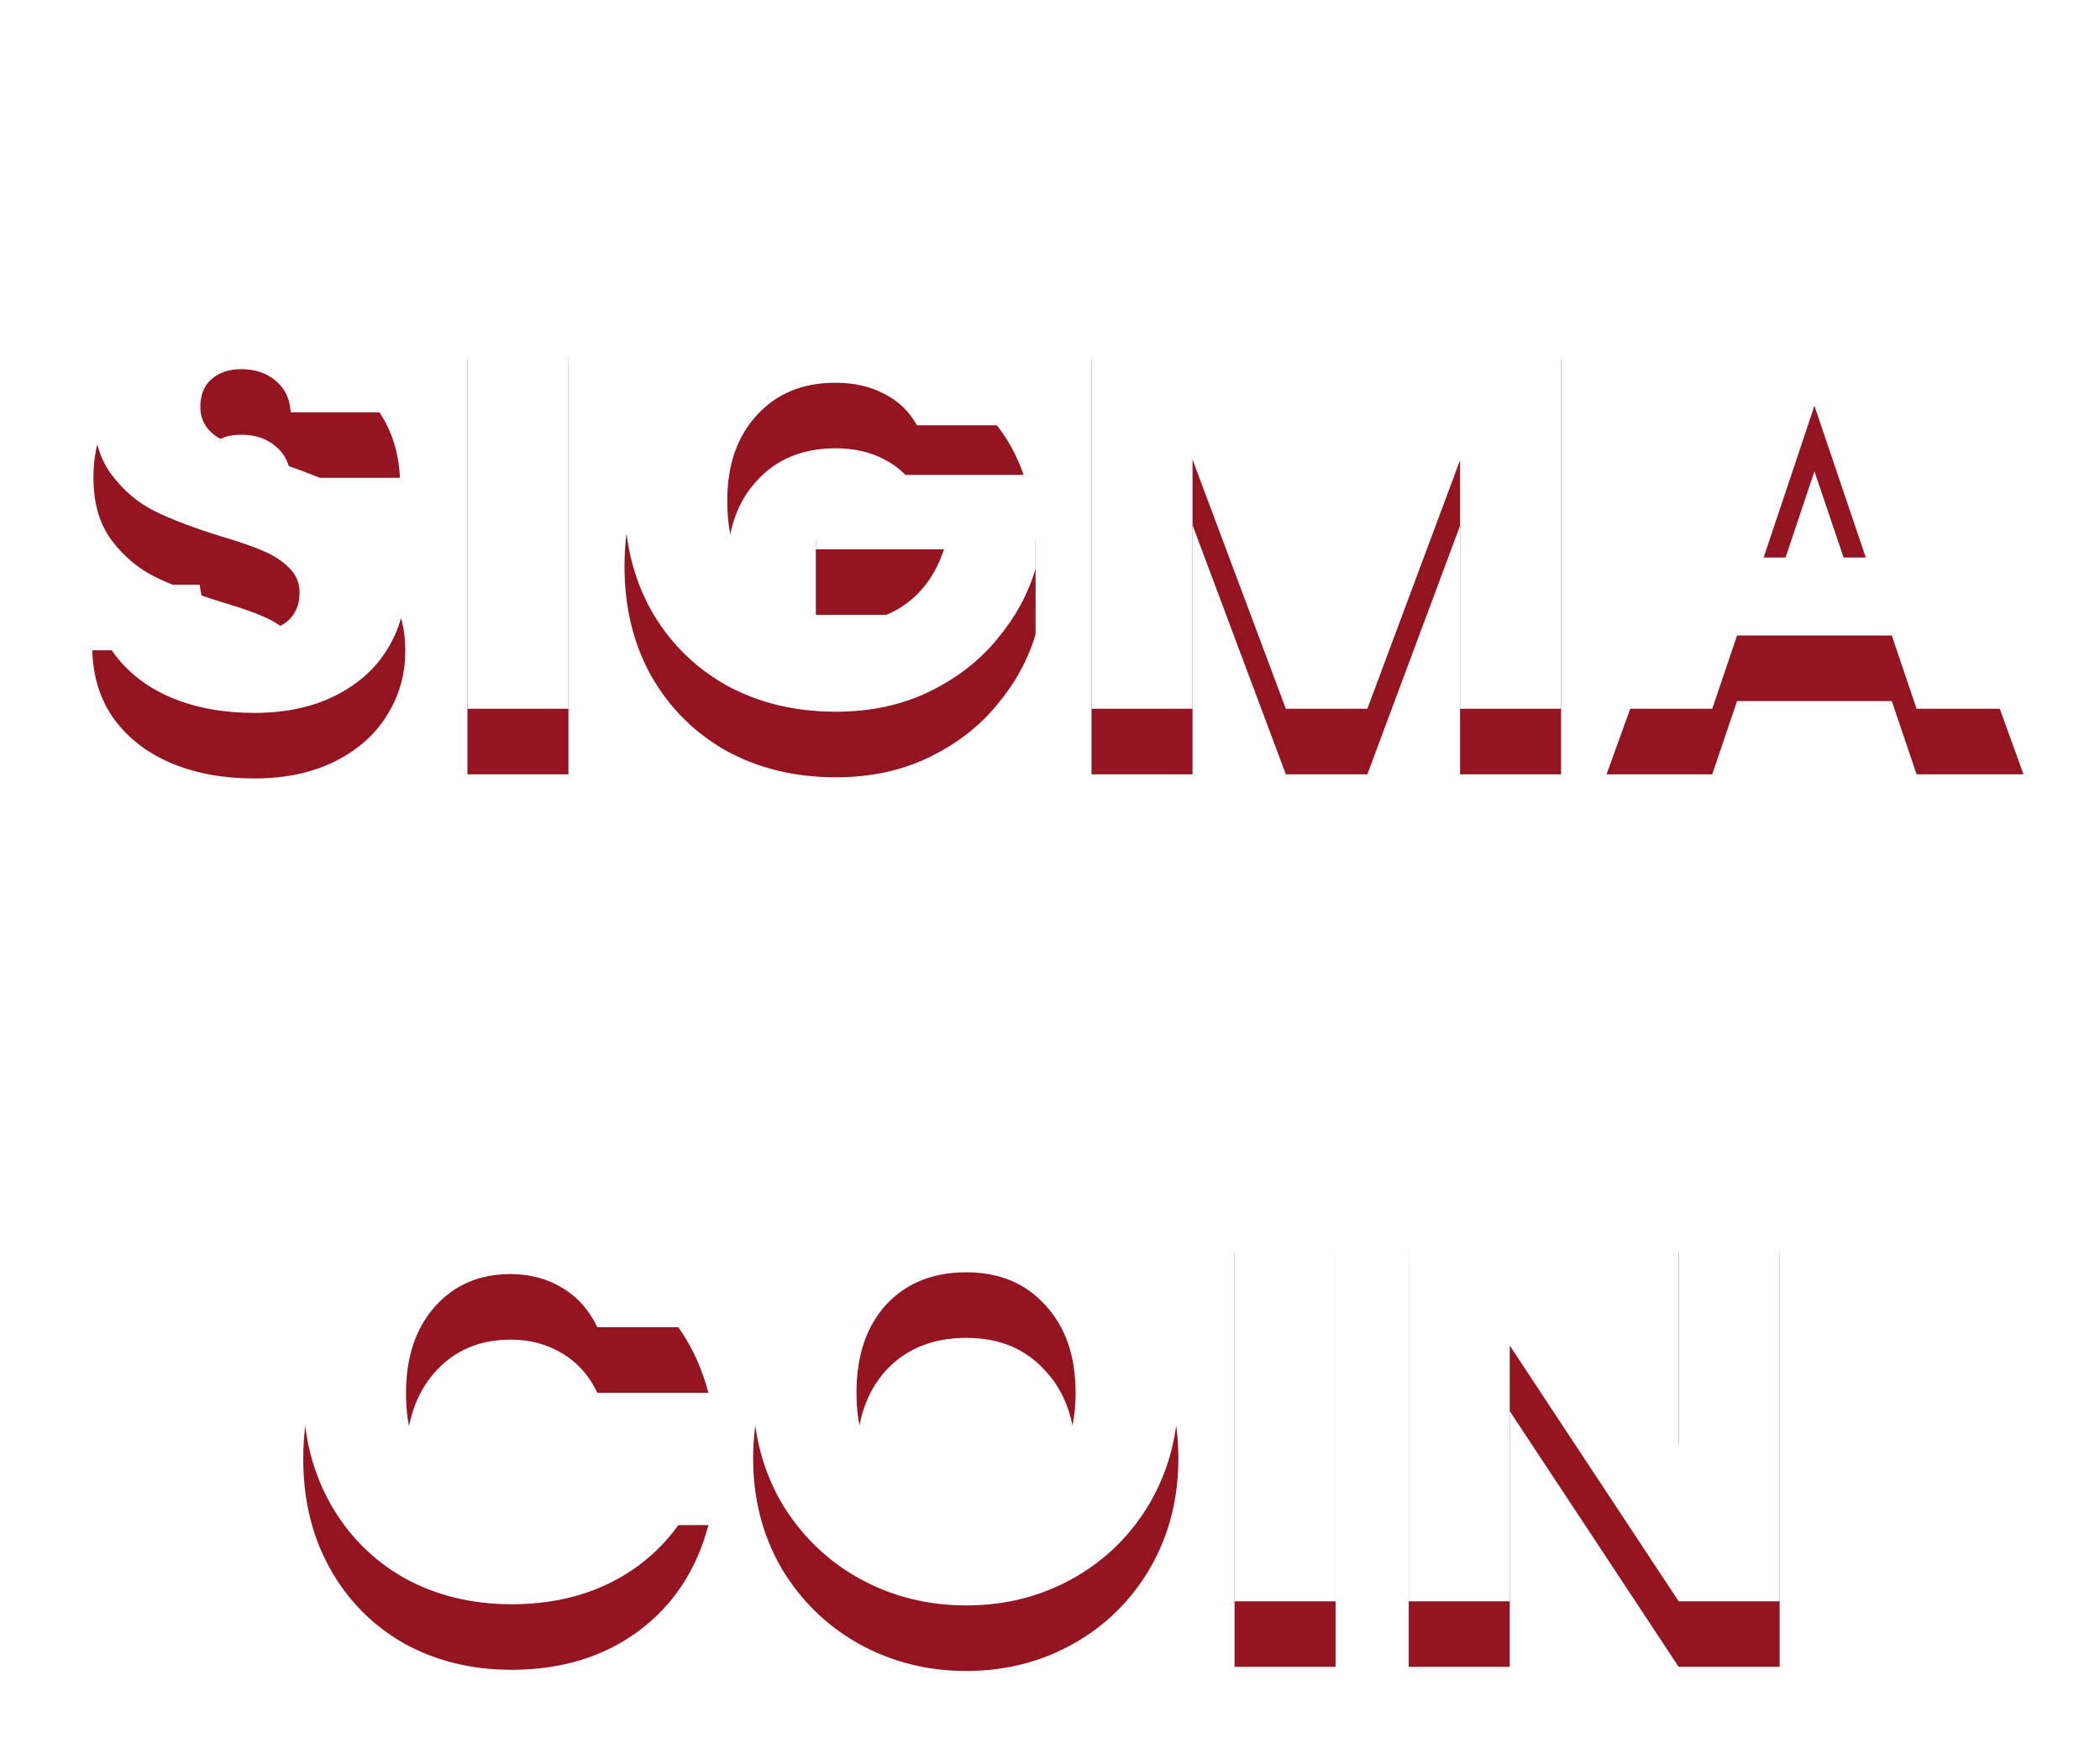 <svg width="160" height="134" viewBox="0 0 160 134" fill="none" xmlns="http://www.w3.org/2000/svg">
<g filter="url(#filter0_d_59_794)">
<path d="M19.359 55.31C17.049 55.31 14.979 54.935 13.149 54.185C11.319 53.435 9.849 52.325 8.739 50.855C7.659 49.385 7.089 47.615 7.029 45.545H15.219C15.339 46.715 15.744 47.615 16.434 48.245C17.124 48.845 18.024 49.145 19.134 49.145C20.274 49.145 21.174 48.89 21.834 48.38C22.494 47.84 22.824 47.105 22.824 46.175C22.824 45.395 22.554 44.75 22.014 44.24C21.504 43.73 20.859 43.31 20.079 42.98C19.329 42.65 18.249 42.275 16.839 41.855C14.799 41.225 13.134 40.595 11.844 39.965C10.554 39.335 9.444 38.405 8.514 37.175C7.584 35.945 7.119 34.34 7.119 32.36C7.119 29.42 8.184 27.125 10.314 25.475C12.444 23.795 15.219 22.955 18.639 22.955C22.119 22.955 24.924 23.795 27.054 25.475C29.184 27.125 30.324 29.435 30.474 32.405H22.149C22.089 31.385 21.714 30.59 21.024 30.02C20.334 29.42 19.449 29.12 18.369 29.12C17.439 29.12 16.689 29.375 16.119 29.885C15.549 30.365 15.264 31.07 15.264 32C15.264 33.02 15.744 33.815 16.704 34.385C17.664 34.955 19.164 35.57 21.204 36.23C23.244 36.92 24.894 37.58 26.154 38.21C27.444 38.84 28.554 39.755 29.484 40.955C30.414 42.155 30.879 43.7 30.879 45.59C30.879 47.39 30.414 49.025 29.484 50.495C28.584 51.965 27.264 53.135 25.524 54.005C23.784 54.875 21.729 55.31 19.359 55.31ZM43.31 23.405V54.995H35.615V23.405H43.31ZM69.856 33.395C69.286 32.345 68.461 31.55 67.381 31.01C66.331 30.44 65.086 30.155 63.646 30.155C61.156 30.155 59.161 30.98 57.661 32.63C56.161 34.25 55.411 36.425 55.411 39.155C55.411 42.065 56.191 44.345 57.751 45.995C59.341 47.615 61.516 48.425 64.276 48.425C66.166 48.425 67.756 47.945 69.046 46.985C70.366 46.025 71.326 44.645 71.926 42.845H62.161V37.175H78.901V44.33C78.331 46.25 77.356 48.035 75.976 49.685C74.626 51.335 72.901 52.67 70.801 53.69C68.701 54.71 66.331 55.22 63.691 55.22C60.571 55.22 57.781 54.545 55.321 53.195C52.891 51.815 50.986 49.91 49.606 47.48C48.256 45.05 47.581 42.275 47.581 39.155C47.581 36.035 48.256 33.26 49.606 30.83C50.986 28.37 52.891 26.465 55.321 25.115C57.751 23.735 60.526 23.045 63.646 23.045C67.426 23.045 70.606 23.96 73.186 25.79C75.796 27.62 77.521 30.155 78.361 33.395H69.856ZM118.939 23.405V54.995H111.244V36.05L104.179 54.995H97.969L90.859 36.005V54.995H83.163V23.405H92.254L101.119 45.275L109.894 23.405H118.939ZM144.137 49.415H132.347L130.457 54.995H122.402L133.832 23.405H142.742L154.172 54.995H146.027L144.137 49.415ZM142.157 43.475L138.242 31.91L134.372 43.475H142.157ZM23.104 107.155C23.104 104.035 23.779 101.26 25.129 98.83C26.479 96.37 28.354 94.465 30.754 93.115C33.184 91.735 35.929 91.045 38.989 91.045C42.739 91.045 45.949 92.035 48.619 94.015C51.289 95.995 53.074 98.695 53.974 102.115H45.514C44.884 100.795 43.984 99.79 42.814 99.1C41.674 98.41 40.369 98.065 38.899 98.065C36.529 98.065 34.609 98.89 33.139 100.54C31.669 102.19 30.934 104.395 30.934 107.155C30.934 109.915 31.669 112.12 33.139 113.77C34.609 115.42 36.529 116.245 38.899 116.245C40.369 116.245 41.674 115.9 42.814 115.21C43.984 114.52 44.884 113.515 45.514 112.195H53.974C53.074 115.615 51.289 118.315 48.619 120.295C45.949 122.245 42.739 123.22 38.989 123.22C35.929 123.22 33.184 122.545 30.754 121.195C28.354 119.815 26.479 117.91 25.129 115.48C23.779 113.05 23.104 110.275 23.104 107.155ZM73.626 123.31C70.656 123.31 67.926 122.62 65.436 121.24C62.976 119.86 61.011 117.94 59.541 115.48C58.101 112.99 57.381 110.2 57.381 107.11C57.381 104.02 58.101 101.245 59.541 98.785C61.011 96.325 62.976 94.405 65.436 93.025C67.926 91.645 70.656 90.955 73.626 90.955C76.596 90.955 79.311 91.645 81.771 93.025C84.261 94.405 86.211 96.325 87.621 98.785C89.061 101.245 89.781 104.02 89.781 107.11C89.781 110.2 89.061 112.99 87.621 115.48C86.181 117.94 84.231 119.86 81.771 121.24C79.311 122.62 76.596 123.31 73.626 123.31ZM73.626 116.29C76.146 116.29 78.156 115.45 79.656 113.77C81.186 112.09 81.951 109.87 81.951 107.11C81.951 104.32 81.186 102.1 79.656 100.45C78.156 98.77 76.146 97.93 73.626 97.93C71.076 97.93 69.036 98.755 67.506 100.405C66.006 102.055 65.256 104.29 65.256 107.11C65.256 109.9 66.006 112.135 67.506 113.815C69.036 115.465 71.076 116.29 73.626 116.29ZM101.757 91.405V122.995H94.062V91.405H101.757ZM135.593 122.995H127.898L115.028 103.51V122.995H107.333V91.405H115.028L127.898 110.98V91.405H135.593V122.995Z" fill="#941422"/>
<path d="M19.359 50.315C17.049 50.315 14.979 49.94 13.149 49.19C11.319 48.44 9.849 47.33 8.739 45.86C7.659 44.39 7.089 42.62 7.029 40.55H15.219C15.339 41.72 15.744 42.62 16.434 43.25C17.124 43.85 18.024 44.15 19.134 44.15C20.274 44.15 21.174 43.895 21.834 43.385C22.494 42.845 22.824 42.11 22.824 41.18C22.824 40.4 22.554 39.755 22.014 39.245C21.504 38.735 20.859 38.315 20.079 37.985C19.329 37.655 18.249 37.28 16.839 36.86C14.799 36.23 13.134 35.6 11.844 34.97C10.554 34.34 9.444 33.41 8.514 32.18C7.584 30.95 7.119 29.345 7.119 27.365C7.119 24.425 8.184 22.13 10.314 20.48C12.444 18.8 15.219 17.96 18.639 17.96C22.119 17.96 24.924 18.8 27.054 20.48C29.184 22.13 30.324 24.44 30.474 27.41H22.149C22.089 26.39 21.714 25.595 21.024 25.025C20.334 24.425 19.449 24.125 18.369 24.125C17.439 24.125 16.689 24.38 16.119 24.89C15.549 25.37 15.264 26.075 15.264 27.005C15.264 28.025 15.744 28.82 16.704 29.39C17.664 29.96 19.164 30.575 21.204 31.235C23.244 31.925 24.894 32.585 26.154 33.215C27.444 33.845 28.554 34.76 29.484 35.96C30.414 37.16 30.879 38.705 30.879 40.595C30.879 42.395 30.414 44.03 29.484 45.5C28.584 46.97 27.264 48.14 25.524 49.01C23.784 49.88 21.729 50.315 19.359 50.315ZM43.31 18.41V50H35.615V18.41H43.31ZM69.856 28.4C69.286 27.35 68.461 26.555 67.381 26.015C66.331 25.445 65.086 25.16 63.646 25.16C61.156 25.16 59.161 25.985 57.661 27.635C56.161 29.255 55.411 31.43 55.411 34.16C55.411 37.07 56.191 39.35 57.751 41C59.341 42.62 61.516 43.43 64.276 43.43C66.166 43.43 67.756 42.95 69.046 41.99C70.366 41.03 71.326 39.65 71.926 37.85H62.161V32.18H78.901V39.335C78.331 41.255 77.356 43.04 75.976 44.69C74.626 46.34 72.901 47.675 70.801 48.695C68.701 49.715 66.331 50.225 63.691 50.225C60.571 50.225 57.781 49.55 55.321 48.2C52.891 46.82 50.986 44.915 49.606 42.485C48.256 40.055 47.581 37.28 47.581 34.16C47.581 31.04 48.256 28.265 49.606 25.835C50.986 23.375 52.891 21.47 55.321 20.12C57.751 18.74 60.526 18.05 63.646 18.05C67.426 18.05 70.606 18.965 73.186 20.795C75.796 22.625 77.521 25.16 78.361 28.4H69.856ZM118.939 18.41V50H111.244V31.055L104.179 50H97.969L90.859 31.01V50H83.163V18.41H92.254L101.119 40.28L109.894 18.41H118.939ZM144.137 44.42H132.347L130.457 50H122.402L133.832 18.41H142.742L154.172 50H146.027L144.137 44.42ZM142.157 38.48L138.242 26.915L134.372 38.48H142.157ZM23.104 102.16C23.104 99.04 23.779 96.265 25.129 93.835C26.479 91.375 28.354 89.47 30.754 88.12C33.184 86.74 35.929 86.05 38.989 86.05C42.739 86.05 45.949 87.04 48.619 89.02C51.289 91 53.074 93.7 53.974 97.12H45.514C44.884 95.8 43.984 94.795 42.814 94.105C41.674 93.415 40.369 93.07 38.899 93.07C36.529 93.07 34.609 93.895 33.139 95.545C31.669 97.195 30.934 99.4 30.934 102.16C30.934 104.92 31.669 107.125 33.139 108.775C34.609 110.425 36.529 111.25 38.899 111.25C40.369 111.25 41.674 110.905 42.814 110.215C43.984 109.525 44.884 108.52 45.514 107.2H53.974C53.074 110.62 51.289 113.32 48.619 115.3C45.949 117.25 42.739 118.225 38.989 118.225C35.929 118.225 33.184 117.55 30.754 116.2C28.354 114.82 26.479 112.915 25.129 110.485C23.779 108.055 23.104 105.28 23.104 102.16ZM73.626 118.315C70.656 118.315 67.926 117.625 65.436 116.245C62.976 114.865 61.011 112.945 59.541 110.485C58.101 107.995 57.381 105.205 57.381 102.115C57.381 99.025 58.101 96.25 59.541 93.79C61.011 91.33 62.976 89.41 65.436 88.03C67.926 86.65 70.656 85.96 73.626 85.96C76.596 85.96 79.311 86.65 81.771 88.03C84.261 89.41 86.211 91.33 87.621 93.79C89.061 96.25 89.781 99.025 89.781 102.115C89.781 105.205 89.061 107.995 87.621 110.485C86.181 112.945 84.231 114.865 81.771 116.245C79.311 117.625 76.596 118.315 73.626 118.315ZM73.626 111.295C76.146 111.295 78.156 110.455 79.656 108.775C81.186 107.095 81.951 104.875 81.951 102.115C81.951 99.325 81.186 97.105 79.656 95.455C78.156 93.775 76.146 92.935 73.626 92.935C71.076 92.935 69.036 93.76 67.506 95.41C66.006 97.06 65.256 99.295 65.256 102.115C65.256 104.905 66.006 107.14 67.506 108.82C69.036 110.47 71.076 111.295 73.626 111.295ZM101.757 86.41V118H94.062V86.41H101.757ZM135.593 118H127.898L115.028 98.515V118H107.333V86.41H115.028L127.898 105.985V86.41H135.593V118Z" fill="white"/>
</g>
<defs>
<filter id="filter0_d_59_794" x="3.029" y="17.96" width="155.143" height="113.35" filterUnits="userSpaceOnUse" color-interpolation-filters="sRGB">
<feFlood flood-opacity="0" result="BackgroundImageFix"/>
<feColorMatrix in="SourceAlpha" type="matrix" values="0 0 0 0 0 0 0 0 0 0 0 0 0 0 0 0 0 0 127 0" result="hardAlpha"/>
<feOffset dy="4"/>
<feGaussianBlur stdDeviation="2"/>
<feComposite in2="hardAlpha" operator="out"/>
<feColorMatrix type="matrix" values="0 0 0 0 0 0 0 0 0 0 0 0 0 0 0 0 0 0 0.25 0"/>
<feBlend mode="normal" in2="BackgroundImageFix" result="effect1_dropShadow_59_794"/>
<feBlend mode="normal" in="SourceGraphic" in2="effect1_dropShadow_59_794" result="shape"/>
</filter>
</defs>
</svg>
